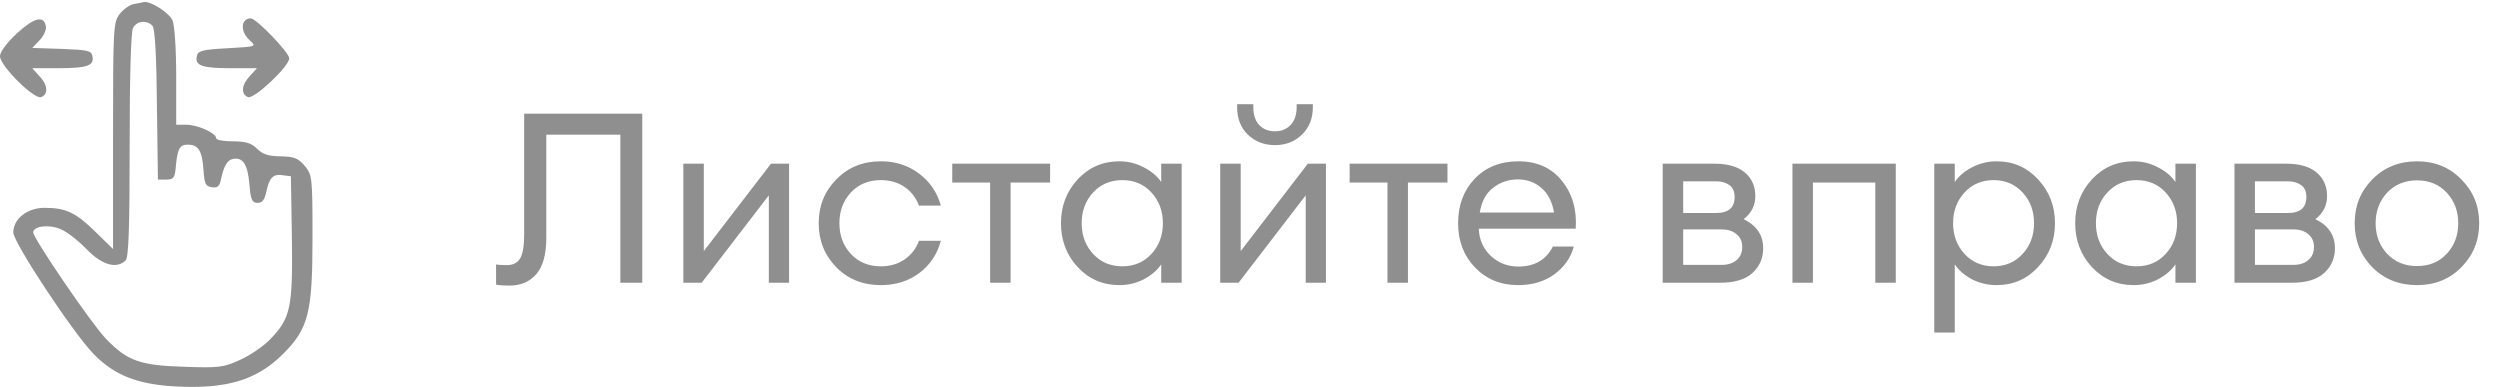 <?xml version="1.0" encoding="UTF-8"?> <svg xmlns="http://www.w3.org/2000/svg" width="168" height="26" viewBox="0 0 168 26" fill="none"> <path d="M35.224 15.736V7.64H43.16V19H41.688V9.048H36.712V15.96C36.712 17.091 36.488 17.912 36.04 18.424C35.592 18.936 34.989 19.192 34.232 19.192C33.859 19.192 33.56 19.171 33.336 19.128V17.768C33.475 17.8 33.715 17.816 34.056 17.816C34.472 17.816 34.771 17.667 34.952 17.368C35.133 17.069 35.224 16.525 35.224 15.736ZM47.153 19H45.921V11H47.297V16.872L51.809 11H53.025V19H51.665V13.128L47.153 19ZM59.192 19.16C57.986 19.16 56.989 18.76 56.2 17.96C55.41 17.149 55.016 16.163 55.016 15C55.016 13.837 55.41 12.856 56.2 12.056C56.989 11.245 57.986 10.84 59.192 10.84C60.184 10.84 61.042 11.117 61.768 11.672C62.493 12.216 62.978 12.931 63.224 13.816H61.752C61.56 13.293 61.24 12.877 60.792 12.568C60.344 12.259 59.81 12.104 59.192 12.104C58.37 12.104 57.698 12.381 57.176 12.936C56.664 13.491 56.408 14.179 56.408 15C56.408 15.821 56.664 16.509 57.176 17.064C57.698 17.619 58.37 17.896 59.192 17.896C59.81 17.896 60.344 17.741 60.792 17.432C61.24 17.123 61.56 16.707 61.752 16.184H63.224C62.989 17.069 62.509 17.789 61.784 18.344C61.058 18.888 60.194 19.16 59.192 19.16ZM66.535 19V12.264H63.991V11H70.567V12.264H67.911V19H66.535ZM75.217 19.16C74.108 19.16 73.174 18.755 72.417 17.944C71.67 17.133 71.297 16.152 71.297 15C71.297 13.848 71.67 12.867 72.417 12.056C73.174 11.245 74.108 10.84 75.217 10.84C75.804 10.84 76.348 10.973 76.849 11.24C77.361 11.496 77.756 11.827 78.033 12.232V11H79.409V19H78.033V17.768C77.756 18.173 77.361 18.509 76.849 18.776C76.348 19.032 75.804 19.16 75.217 19.16ZM75.425 17.896C76.214 17.896 76.865 17.619 77.377 17.064C77.889 16.509 78.145 15.821 78.145 15C78.145 14.179 77.889 13.491 77.377 12.936C76.865 12.381 76.214 12.104 75.425 12.104C74.625 12.104 73.969 12.381 73.457 12.936C72.945 13.491 72.689 14.179 72.689 15C72.689 15.821 72.945 16.509 73.457 17.064C73.969 17.619 74.625 17.896 75.425 17.896ZM83.231 19H81.999V11H83.375V16.872L87.887 11H89.103V19H87.743V13.128L83.231 19ZM87.487 9.048C87.007 9.517 86.404 9.752 85.679 9.752C84.954 9.752 84.346 9.517 83.855 9.048C83.375 8.579 83.135 7.965 83.135 7.208V7H84.223V7.208C84.223 7.72 84.356 8.12 84.623 8.408C84.9 8.685 85.252 8.824 85.679 8.824C86.106 8.824 86.453 8.685 86.719 8.408C86.996 8.12 87.135 7.72 87.135 7.208V7H88.223V7.208C88.223 7.965 87.978 8.579 87.487 9.048ZM93.238 19V12.264H90.694V11H97.27V12.264H94.614V19H93.238ZM102.016 19.16C100.854 19.16 99.888 18.765 99.121 17.976C98.363 17.187 97.984 16.195 97.984 15C97.984 13.795 98.353 12.803 99.088 12.024C99.835 11.235 100.822 10.84 102.049 10.84C103.286 10.84 104.257 11.277 104.961 12.152C105.665 13.027 105.974 14.099 105.889 15.368H99.376C99.398 16.093 99.665 16.701 100.177 17.192C100.689 17.672 101.307 17.912 102.033 17.912C103.121 17.912 103.894 17.464 104.353 16.568H105.76C105.558 17.315 105.126 17.933 104.465 18.424C103.803 18.915 102.987 19.16 102.016 19.16ZM103.585 12.632C103.147 12.248 102.619 12.056 102.001 12.056C101.382 12.056 100.827 12.243 100.337 12.616C99.856 12.989 99.558 13.544 99.441 14.28H104.433C104.305 13.555 104.022 13.005 103.585 12.632ZM111.734 19V11H115.222C116.107 11 116.784 11.197 117.254 11.592C117.723 11.987 117.958 12.515 117.958 13.176C117.958 13.805 117.696 14.323 117.174 14.728C118.048 15.155 118.486 15.805 118.486 16.68C118.486 17.352 118.246 17.907 117.766 18.344C117.286 18.781 116.566 19 115.606 19H111.734ZM113.11 17.8H115.686C116.112 17.8 116.448 17.693 116.694 17.48C116.95 17.267 117.078 16.973 117.078 16.6C117.078 16.227 116.95 15.939 116.694 15.736C116.448 15.523 116.112 15.416 115.686 15.416H113.11V17.8ZM113.11 14.312H115.334C116.155 14.312 116.566 13.955 116.566 13.24C116.566 12.867 116.448 12.6 116.214 12.44C115.979 12.269 115.686 12.184 115.334 12.184H113.11V14.312ZM120.452 19V11H127.396V19H126.02V12.264H121.828V19H120.452ZM131.36 22.344H129.984V11H131.36V12.232C131.637 11.827 132.026 11.496 132.528 11.24C133.04 10.973 133.589 10.84 134.176 10.84C135.285 10.84 136.213 11.245 136.96 12.056C137.717 12.867 138.095 13.848 138.095 15C138.095 16.152 137.717 17.133 136.96 17.944C136.213 18.755 135.285 19.16 134.176 19.16C133.589 19.16 133.04 19.032 132.528 18.776C132.026 18.509 131.637 18.173 131.36 17.768V22.344ZM132.016 17.064C132.528 17.619 133.178 17.896 133.968 17.896C134.757 17.896 135.408 17.619 135.92 17.064C136.432 16.509 136.688 15.821 136.688 15C136.688 14.179 136.432 13.491 135.92 12.936C135.408 12.381 134.757 12.104 133.968 12.104C133.178 12.104 132.528 12.381 132.016 12.936C131.504 13.491 131.248 14.179 131.248 15C131.248 15.821 131.504 16.509 132.016 17.064ZM143.373 19.16C142.264 19.16 141.331 18.755 140.573 17.944C139.827 17.133 139.453 16.152 139.453 15C139.453 13.848 139.827 12.867 140.573 12.056C141.331 11.245 142.264 10.84 143.373 10.84C143.96 10.84 144.504 10.973 145.005 11.24C145.517 11.496 145.912 11.827 146.189 12.232V11H147.565V19H146.189V17.768C145.912 18.173 145.517 18.509 145.005 18.776C144.504 19.032 143.96 19.16 143.373 19.16ZM143.581 17.896C144.371 17.896 145.021 17.619 145.533 17.064C146.045 16.509 146.301 15.821 146.301 15C146.301 14.179 146.045 13.491 145.533 12.936C145.021 12.381 144.371 12.104 143.581 12.104C142.781 12.104 142.125 12.381 141.613 12.936C141.101 13.491 140.845 14.179 140.845 15C140.845 15.821 141.101 16.509 141.613 17.064C142.125 17.619 142.781 17.896 143.581 17.896ZM150.155 19V11H153.643C154.529 11 155.206 11.197 155.675 11.592C156.145 11.987 156.379 12.515 156.379 13.176C156.379 13.805 156.118 14.323 155.595 14.728C156.47 15.155 156.907 15.805 156.907 16.68C156.907 17.352 156.667 17.907 156.187 18.344C155.707 18.781 154.987 19 154.027 19H150.155ZM151.531 17.8H154.107C154.534 17.8 154.87 17.693 155.115 17.48C155.371 17.267 155.499 16.973 155.499 16.6C155.499 16.227 155.371 15.939 155.115 15.736C154.87 15.523 154.534 15.416 154.107 15.416H151.531V17.8ZM151.531 14.312H153.755C154.577 14.312 154.987 13.955 154.987 13.24C154.987 12.867 154.87 12.6 154.635 12.44C154.401 12.269 154.107 12.184 153.755 12.184H151.531V14.312ZM162.426 19.16C161.221 19.16 160.218 18.76 159.418 17.96C158.629 17.149 158.234 16.163 158.234 15C158.234 13.837 158.629 12.856 159.418 12.056C160.218 11.245 161.221 10.84 162.426 10.84C163.621 10.84 164.613 11.245 165.402 12.056C166.202 12.856 166.602 13.837 166.602 15C166.602 16.163 166.202 17.149 165.402 17.96C164.613 18.76 163.621 19.16 162.426 19.16ZM160.41 17.048C160.933 17.603 161.605 17.88 162.426 17.88C163.247 17.88 163.914 17.603 164.426 17.048C164.938 16.493 165.194 15.811 165.194 15C165.194 14.189 164.938 13.507 164.426 12.952C163.914 12.397 163.247 12.12 162.426 12.12C161.605 12.12 160.933 12.397 160.41 12.952C159.898 13.507 159.642 14.189 159.642 15C159.642 15.811 159.898 16.493 160.41 17.048Z" fill="#8F8F8F"></path> <path d="M9.003 0.271C8.713 0.316 8.288 0.629 8.042 0.942C7.618 1.5 7.596 1.835 7.596 9.141V16.736L6.434 15.597C5.094 14.279 4.423 13.966 2.994 13.966C1.832 13.966 0.894 14.703 0.894 15.619C0.894 16.29 4.892 22.344 6.278 23.774C7.663 25.203 9.182 25.807 11.684 25.963C15.214 26.164 17.224 25.561 19.012 23.796C20.732 22.076 21 21.026 21 15.977C21 11.844 20.978 11.755 20.464 11.129C20.017 10.615 19.749 10.526 18.855 10.503C18.051 10.503 17.649 10.369 17.269 9.99C16.889 9.61 16.509 9.498 15.638 9.498C15.035 9.498 14.521 9.409 14.521 9.275C14.521 8.94 13.27 8.381 12.511 8.381H11.84V5.142C11.84 3.22 11.729 1.701 11.595 1.366C11.349 0.852 10.143 0.07 9.673 0.137C9.584 0.16 9.271 0.227 9.003 0.271ZM10.254 1.746C10.411 1.947 10.522 3.824 10.545 7.063L10.612 12.067H11.17C11.639 12.067 11.729 11.956 11.796 11.397C11.907 10.012 12.064 9.721 12.6 9.721C13.337 9.721 13.583 10.124 13.672 11.397C13.739 12.358 13.806 12.514 14.231 12.581C14.611 12.648 14.767 12.514 14.856 12.023C15.035 11.151 15.303 10.727 15.661 10.682C16.308 10.548 16.644 11.04 16.755 12.335C16.845 13.43 16.934 13.631 17.314 13.631C17.627 13.631 17.783 13.43 17.895 12.894C18.096 11.933 18.364 11.665 19.012 11.777L19.548 11.844L19.615 15.977C19.682 20.668 19.526 21.383 18.163 22.791C17.716 23.26 16.8 23.885 16.152 24.176C15.035 24.69 14.722 24.734 12.332 24.645C9.383 24.555 8.534 24.243 7.104 22.746C6.166 21.785 2.234 16.021 2.234 15.619C2.234 15.195 3.284 15.061 4.066 15.396C4.468 15.552 5.25 16.155 5.808 16.736C6.836 17.809 7.841 18.099 8.445 17.496C8.646 17.295 8.713 15.284 8.713 9.766C8.713 5.052 8.802 2.17 8.936 1.88C9.204 1.389 9.874 1.321 10.254 1.746Z" fill="#8F8F8F"></path> <path d="M1.117 2.26C0.447 2.885 0 3.488 0 3.779C0 4.427 2.301 6.706 2.77 6.527C3.262 6.326 3.217 5.7 2.636 5.097L2.167 4.583H3.932C5.876 4.583 6.345 4.404 6.211 3.779C6.144 3.399 5.898 3.354 4.155 3.287L2.167 3.22L2.681 2.684C2.949 2.394 3.128 1.992 3.083 1.768C2.949 1.009 2.279 1.187 1.117 2.26Z" fill="#8F8F8F"></path> <path d="M16.465 1.388C16.175 1.679 16.309 2.282 16.778 2.707C17.247 3.131 17.247 3.131 15.281 3.243C13.561 3.332 13.293 3.421 13.226 3.779C13.092 4.404 13.561 4.583 15.504 4.583H17.269L16.8 5.097C16.219 5.7 16.175 6.326 16.666 6.527C17.068 6.683 19.436 4.471 19.436 3.913C19.436 3.533 17.225 1.232 16.845 1.232C16.711 1.232 16.532 1.299 16.465 1.388Z" fill="#8F8F8F"></path> </svg> 